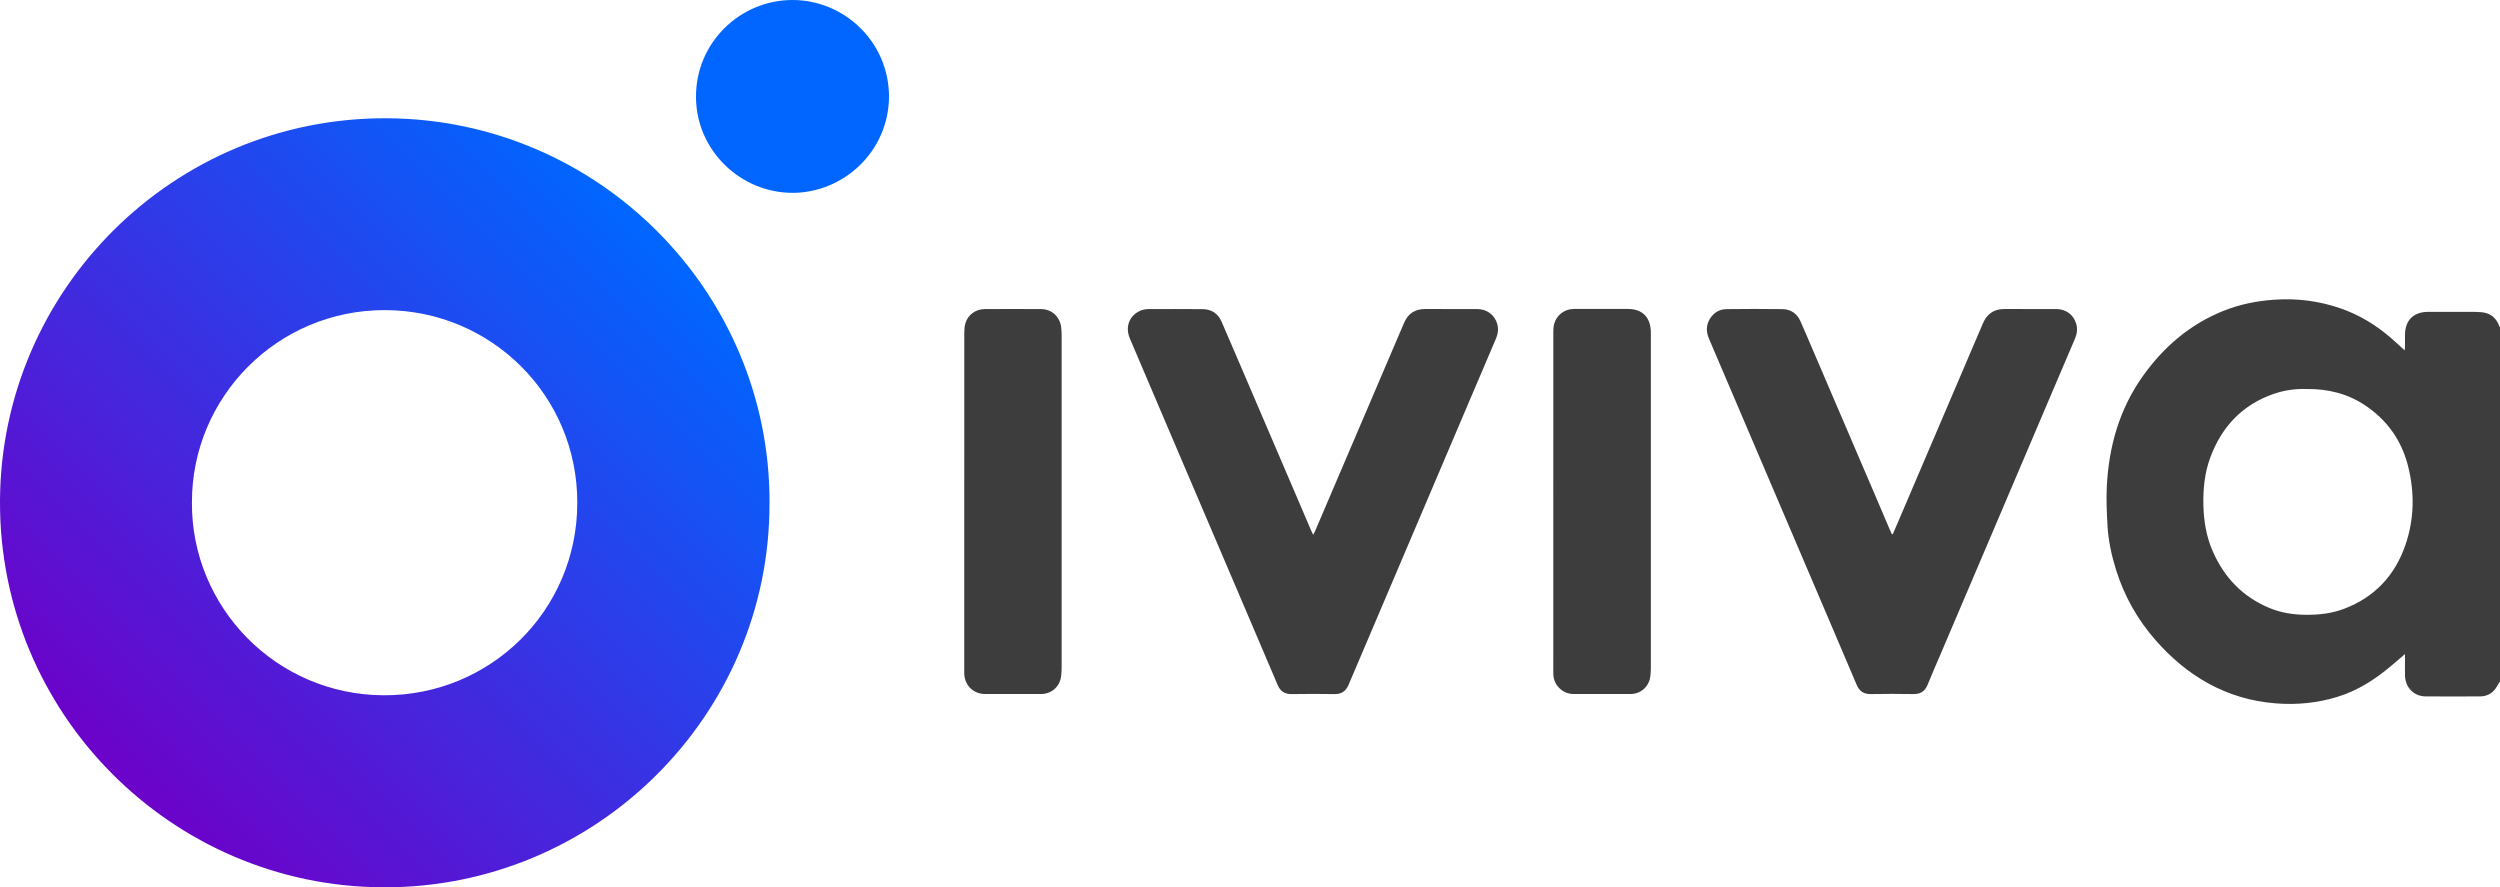<?xml version="1.0" encoding="UTF-8"?><svg id="Layer_2" xmlns="http://www.w3.org/2000/svg" xmlns:xlink="http://www.w3.org/1999/xlink" viewBox="0 0 782.13 277.6"><defs><style>.cls-1{fill:#3d3d3d;}.cls-2{fill:url(#linear-gradient);}.cls-3{fill:#06f;}</style><linearGradient id="linear-gradient" x1="35.35" y1="242.35" x2="205.48" y2="72.22" gradientUnits="userSpaceOnUse"><stop offset="0" stop-color="#6c02c9"/><stop offset="1" stop-color="#06f"/></linearGradient></defs><g id="Layer_1-2"><path class="cls-1" d="m782.13,213.16c-.6.94-1.1,1.97-1.83,2.8-1.14,1.3-2.69,1.9-4.41,1.91-5.69.02-11.38.04-17.07,0-3.63-.03-6.32-2.79-6.41-6.52-.04-1.74,0-3.47,0-5.21,0-.42,0-.84,0-1.51-1.61,1.37-3.01,2.58-4.43,3.77-4.96,4.17-10.32,7.63-16.58,9.57-6.38,1.98-12.88,2.61-19.54,2.07-7.47-.6-14.49-2.65-21.04-6.26-6.31-3.47-11.69-8.08-16.43-13.48-5.66-6.46-9.79-13.77-12.36-21.96-1.44-4.61-2.46-9.32-2.71-14.14-.2-3.94-.41-7.9-.21-11.83.61-12.6,3.92-24.38,11.33-34.77,6.49-9.1,14.7-16.15,25.17-20.35,5.07-2.03,10.36-3.1,15.82-3.48,7.12-.51,14.02.36,20.76,2.68,5.95,2.05,11.22,5.27,15.95,9.39,1.37,1.19,2.69,2.44,4.17,3.78.04-.43.1-.74.1-1.06.01-1.26,0-2.52,0-3.78,0-4.54,2.63-7.19,7.21-7.22,4.69-.03,9.38-.01,14.07,0,.87,0,1.74.04,2.6.11,2.81.23,4.64,1.74,5.62,4.34.06.16.15.31.23.46v110.72Zm-60.68-91.46c-3.13-.1-6.58.33-9.89,1.45-9.98,3.38-16.49,10.3-20.09,20.05-1.78,4.82-2.25,9.86-2.13,14.98.12,4.95.94,9.76,2.93,14.31,3.6,8.22,9.41,14.29,17.78,17.74,3.61,1.49,7.41,2.08,11.32,2.11,4.12.03,8.16-.42,12.02-1.89,9.53-3.63,15.88-10.42,19.16-19.98,2.78-8.12,2.91-16.46.79-24.75-2.04-8.01-6.58-14.38-13.5-18.97-5.45-3.61-11.52-5.13-18.4-5.05Z"/><path class="cls-2" d="m240.74,157.41c.15,66.29-54.21,120.52-120.98,120.19C53.65,277.27-.39,223.18,0,156.53.39,90.7,54.25,36.67,121.03,37c66.21.32,119.97,54.37,119.72,120.41Zm-180.7-.16c-.15,32.68,26.28,60.1,59.95,60.27,33.23.17,60.56-26.32,60.62-60.16.05-33.82-27.12-60.22-60.04-60.34-33.92-.13-60.64,27.39-60.52,60.23Z"/><path class="cls-1" d="m592.16,167.12c.6-1.38,1.2-2.76,1.79-4.15,8.8-20.59,17.61-41.17,26.39-61.76,1.31-3.08,3.52-4.57,6.87-4.54,5.39.04,10.77,0,16.16.02,2.99.01,5.41,1.84,6.19,4.65.43,1.56.26,3.08-.38,4.57-2.5,5.82-4.98,11.65-7.46,17.48-6.3,14.81-12.6,29.63-18.91,44.44-5.34,12.53-10.69,25.07-16.03,37.6-1.24,2.91-2.52,5.81-3.7,8.75-.84,2.08-2.25,3.01-4.51,2.96-4.43-.08-8.86-.08-13.29,0-2.21.04-3.58-.9-4.42-2.9-2.85-6.76-5.74-13.5-8.62-20.24-6.75-15.8-13.5-31.6-20.24-47.41-5.77-13.53-11.53-27.06-17.32-40.58-.92-2.14-.99-4.2.24-6.22,1.2-1.98,3-3.06,5.27-3.08,5.82-.07,11.64-.08,17.46,0,2.6.04,4.55,1.37,5.62,3.78,1.31,2.93,2.56,5.89,3.82,8.84,6.41,14.95,12.82,29.91,19.23,44.86,1.61,3.75,3.2,7.5,4.8,11.25.24.55.49,1.1.73,1.65.1,0,.2.01.3.02Z"/><path class="cls-1" d="m410.82,167.3c.23-.41.39-.66.51-.92,7.44-17.4,14.87-34.79,22.3-52.19,1.88-4.39,3.77-8.77,5.63-13.16,1.24-2.92,3.42-4.36,6.6-4.35,5.43.02,10.86,0,16.29.01,3.06.01,5.52,1.86,6.28,4.72.4,1.51.24,3-.38,4.45-2.75,6.42-5.49,12.85-8.22,19.28-7.53,17.69-15.05,35.37-22.58,53.06-5.12,12.02-10.25,24.02-15.35,36.05-.85,2-2.21,2.94-4.43,2.9-4.47-.08-8.95-.07-13.42,0-2.16.03-3.5-.9-4.33-2.85-4.17-9.83-8.37-19.64-12.56-29.45-5.96-13.97-11.93-27.93-17.89-41.9-5.26-12.33-10.53-24.66-15.77-37-1.42-3.33-.47-6.54,2.39-8.3,1.02-.63,2.14-.95,3.34-.95,5.69,0,11.38-.05,17.07.02,2.77.03,4.79,1.4,5.9,3.97,1.78,4.1,3.54,8.21,5.3,12.32,6.16,14.36,12.31,28.71,18.46,43.07,1.42,3.31,2.83,6.62,4.25,9.93.17.39.36.76.62,1.31Z"/><path class="cls-1" d="m485.95,156.92c0-17.71,0-35.42.01-53.13,0-.82.05-1.66.26-2.44.77-2.81,3.24-4.68,6.16-4.69,5.65-.02,11.29,0,16.94,0,4.32,0,6.88,2.41,7.14,6.73.03.43.01.87.01,1.3,0,34.81,0,69.62,0,104.43,0,.82-.06,1.65-.16,2.46-.38,3.21-2.96,5.53-6.19,5.54-5.95.02-11.9.02-17.85,0-3.4,0-6.22-2.77-6.31-6.16-.04-1.56-.01-3.12-.01-4.69,0-16.45,0-32.9,0-49.35Z"/><path class="cls-1" d="m301.67,156.91c0-17.67,0-35.33.01-53,0-.94.09-1.92.36-2.82.78-2.6,3.19-4.37,5.99-4.39,5.91-.04,11.81-.04,17.72,0,3.35.03,5.9,2.44,6.25,5.8.09.82.14,1.64.14,2.47,0,34.59,0,69.19,0,103.78,0,.87-.05,1.73-.14,2.6-.32,3.34-2.92,5.75-6.26,5.77-5.86.03-11.73.02-17.59,0-3.61-.01-6.33-2.69-6.48-6.3-.02-.48,0-.95,0-1.43,0-17.49,0-34.99,0-52.48Z"/><path class="cls-3" d="m278.14,30.14c-.13,17.47-14.39,30.12-30.06,30.19-16.24.08-30.28-13.12-30.34-30.01C217.68,13.3,231.53.09,247.77,0c16.02-.09,30.22,12.74,30.37,30.14Z"/></g></svg>